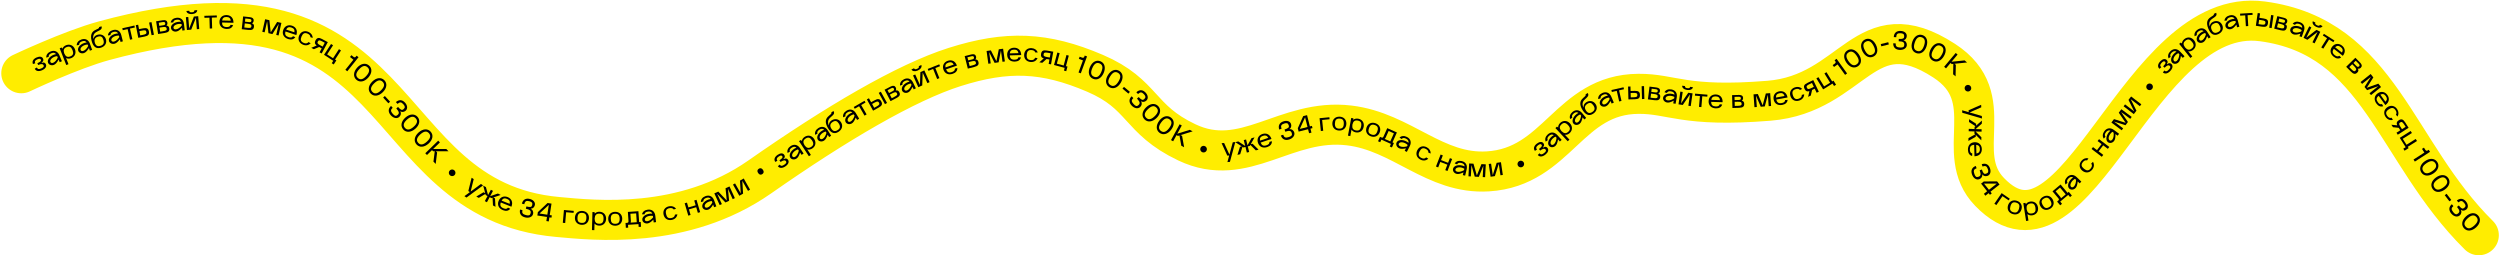 <?xml version="1.0" encoding="UTF-8"?> <svg xmlns="http://www.w3.org/2000/svg" width="1654" height="169" viewBox="0 0 1654 169" fill="none"><path d="M14.091 48.46C14.091 48.46 46.757 32.943 68.981 26.909C274.11 -28.784 243.789 132.283 368.985 143.551C392.645 145.68 452.03 152.469 502.662 117.052C553.294 81.635 599.392 54.539 631.621 44.326C666.178 33.373 691.073 34.198 724.395 48.46C756.804 62.331 752.962 78.855 785.186 94.175C823.482 112.378 850.477 77.951 892.61 82.989C927.664 87.181 949.166 115.557 984.405 113.384C1030.66 110.534 1037.68 62.387 1084.02 62.077C1106.26 61.928 1114.03 71.237 1170.34 66.657C1226.65 62.077 1233.56 5.9 1286.27 40.158C1324.12 64.764 1291.36 101.201 1316.32 126.989C1374.13 186.741 1414.43 3.137 1496.84 14.133C1574.75 24.527 1584.08 100.364 1639.98 155.617" stroke="#FFED00" stroke-width="26.499" stroke-linecap="round"></path><path d="M22.994 45.446L24.392 44.645C24.906 45.815 25.683 45.975 27.321 45.256C28.771 44.618 29.22 44.031 28.87 43.235C28.425 42.221 27.223 42.154 25.242 43.025L24.708 41.808C26.845 40.869 27.414 40.303 27.058 39.492C26.736 38.759 26.015 38.685 24.705 39.26C23.161 39.939 22.782 40.645 23.324 41.877L21.805 42.358C21.044 40.627 21.94 39.024 24.201 38.03C26.275 37.119 27.878 37.419 28.501 38.839C28.954 39.868 28.602 40.804 27.573 41.256L27.717 41.584C28.871 41.077 29.883 41.432 30.356 42.508C31.007 43.989 30.039 45.513 27.856 46.472C25.579 47.473 23.714 47.083 22.994 45.446Z" fill="black"></path><path d="M31.798 41.572C30.865 39.341 33.495 36.449 37.067 35.804C36.292 34.836 35.318 34.671 33.935 35.249C32.631 35.795 32.092 36.538 32.217 37.63L30.627 38.111C30.451 36.412 31.525 34.873 33.458 34.064C36.051 32.979 38.247 34.036 39.319 36.597L40.956 40.51L39.502 41.138L38.791 39.441C37.662 41.464 36.786 42.459 35.717 42.906C34.146 43.563 32.384 42.971 31.798 41.572ZM37.825 37.13C35.058 37.402 32.705 39.458 33.349 40.998C33.625 41.658 34.328 41.881 35.239 41.499C36.355 41.032 37.399 39.82 38.219 38.073L37.825 37.13Z" fill="black"></path><path d="M43.838 43.038L39.49 31.934L40.806 31.419L41.319 32.261C41.671 31.244 42.443 30.412 43.712 29.915C46.155 28.958 48.577 30.004 49.577 32.558C50.577 35.112 49.525 37.518 47.082 38.474C45.813 38.971 44.681 38.884 43.717 38.383L45.313 42.46L43.838 43.038ZM42.568 35.449C43.429 37.416 44.633 38.061 46.537 37.316C48.377 36.595 48.841 35.352 47.99 33.179C47.139 31.006 45.954 30.409 44.114 31.129C42.211 31.875 41.765 33.165 42.468 35.195L42.568 35.449Z" fill="black"></path><path d="M51.746 33.547C50.938 31.267 53.725 28.525 57.326 28.079C56.606 27.069 55.643 26.851 54.23 27.352C52.898 27.825 52.319 28.536 52.383 29.634L50.769 30.026C50.687 28.319 51.844 26.843 53.819 26.142C56.468 25.202 58.603 26.379 59.531 28.996L60.949 32.994L59.462 33.539L58.847 31.806C57.607 33.764 56.677 34.708 55.585 35.095C53.98 35.665 52.253 34.976 51.746 33.547ZM58.01 29.446C55.232 29.563 52.768 31.485 53.327 33.059C53.566 33.733 54.255 33.995 55.186 33.664C56.326 33.26 57.435 32.107 58.351 30.409L58.01 29.446Z" fill="black"></path><path d="M66.662 31.602C63.657 32.493 61.623 30.964 60.617 27.033C58.493 18.726 66.184 20.035 65.549 17.896L67.183 17.412C68.374 21.43 60.752 19.513 61.726 25.798C62.231 24.263 63.035 23.438 64.439 23.022C67.003 22.262 69.344 23.505 70.08 25.988C70.83 28.519 69.455 30.774 66.662 31.602ZM64.868 24.227C62.826 24.833 62.135 26.157 62.754 28.247C63.345 30.24 64.519 30.905 66.463 30.329C68.455 29.738 69.052 28.513 68.413 26.357C67.803 24.299 66.746 23.671 64.868 24.227Z" fill="black"></path><path d="M72.074 27.051C71.479 24.706 74.508 22.234 78.135 22.123C77.512 21.051 76.573 20.744 75.12 21.112C73.749 21.459 73.107 22.114 73.069 23.213L71.426 23.454C71.503 21.748 72.792 20.384 74.823 19.869C77.547 19.179 79.564 20.548 80.246 23.24L81.288 27.352L79.757 27.757L79.305 25.974C77.889 27.809 76.876 28.663 75.753 28.948C74.102 29.366 72.446 28.52 72.074 27.051ZM78.689 23.546C75.912 23.407 73.282 25.093 73.692 26.711C73.868 27.404 74.53 27.729 75.488 27.486C76.66 27.189 77.871 26.144 78.941 24.537L78.689 23.546Z" fill="black"></path><path d="M81.196 20L80.902 18.704L88.926 16.882L89.22 18.178L85.981 18.913L87.573 25.924L86.028 26.274L84.436 19.264L81.196 20Z" fill="black"></path><path d="M95.728 24.183L91.482 25.013L89.848 16.653L91.403 16.349L91.975 19.275L94.667 18.749C97.074 18.279 98.121 18.838 98.503 20.794C98.892 22.784 98.119 23.715 95.728 24.183ZM98.659 14.931L100.214 14.628L101.848 22.987L100.293 23.291L98.659 14.931ZM92.23 20.579L92.782 23.405L94.621 23.045C96.544 22.67 97.05 22.241 96.834 21.137C96.622 20.051 95.992 19.844 94.069 20.22L92.23 20.579Z" fill="black"></path><path d="M104.602 22.502L103.275 14.088L107.819 13.372C109.552 13.099 110.546 13.718 110.745 14.98C110.867 15.754 110.648 16.444 110.123 16.941C111.296 17.049 111.798 17.608 111.981 18.769C112.267 20.587 111.4 21.43 108.876 21.828L104.602 22.502ZM107.389 17.975L105.538 18.267L105.96 20.943L107.811 20.651C109.931 20.317 110.444 19.96 110.287 18.967C110.118 17.89 109.408 17.657 107.389 17.975ZM105.358 17.123L108.033 16.701C109.076 16.537 109.435 16.187 109.313 15.413C109.196 14.673 108.779 14.428 107.533 14.624L105.026 15.02L105.358 17.123Z" fill="black"></path><path d="M113.12 18.546C112.827 16.145 116.144 14.075 119.756 14.424C119.274 13.281 118.381 12.858 116.893 13.04C115.49 13.211 114.77 13.78 114.593 14.865L112.932 14.896C113.225 13.213 114.675 12.023 116.755 11.77C119.545 11.429 121.373 13.042 121.709 15.798L122.223 20.009L120.652 20.218L120.43 18.391C118.794 20.033 117.68 20.752 116.53 20.892C114.839 21.099 113.304 20.051 113.12 18.546ZM120.126 15.906C117.389 15.416 114.567 16.756 114.769 18.413C114.856 19.123 115.471 19.529 116.452 19.409C117.653 19.262 118.986 18.379 120.25 16.92L120.126 15.906Z" fill="black"></path><path d="M123.658 19.851L122.982 11.36L124.561 11.234L125.169 18.859L128.28 10.938L131.133 10.711L131.809 19.201L130.23 19.327L129.623 11.703L126.511 19.623L123.658 19.851ZM123.322 7.266L125.19 7.117C125.254 7.915 125.809 8.23 126.997 8.135C128.169 8.042 128.667 7.643 128.603 6.845L130.471 6.696C130.579 8.055 129.147 9.16 127.075 9.325C125.02 9.489 123.43 8.624 123.322 7.266Z" fill="black"></path><path d="M135.244 11.79L135.205 10.462L143.429 10.22L143.468 11.548L140.148 11.646L140.36 18.831L138.776 18.878L138.564 11.692L135.244 11.79Z" fill="black"></path><path d="M145.175 14.455C145.241 11.713 147.142 9.901 149.918 9.968C152.694 10.034 154.523 11.936 154.449 14.984L154.447 15.069L146.886 14.888C146.922 16.95 147.803 17.841 149.949 17.892C151.431 17.928 152.207 17.52 152.54 16.421L154.189 16.614C153.636 18.338 152.183 19.224 150.004 19.171C146.938 19.098 145.109 17.214 145.175 14.455ZM146.952 13.56L152.691 13.698C152.476 11.989 151.59 11.286 149.887 11.245C148.133 11.203 147.213 11.896 146.952 13.56Z" fill="black"></path><path d="M159.921 19.325L160.859 10.86L165.43 11.366C167.174 11.559 167.97 12.419 167.83 13.689C167.743 14.468 167.35 15.075 166.713 15.416C167.815 15.83 168.152 16.501 168.023 17.669C167.82 19.498 166.761 20.083 164.221 19.802L159.921 19.325ZM163.803 15.693L161.94 15.487L161.642 18.179L163.504 18.386C165.638 18.622 166.226 18.413 166.337 17.414C166.457 16.33 165.834 15.919 163.803 15.693ZM162.068 14.336L164.76 14.634C165.81 14.75 166.248 14.508 166.334 13.729C166.417 12.984 166.078 12.638 164.825 12.499L162.302 12.219L162.068 14.336Z" fill="black"></path><path d="M173.535 21.038L175.409 12.73L178.217 13.363L179.103 21.438L183.369 14.525L186.177 15.158L184.303 23.467L182.758 23.118L184.414 15.773L180.232 22.549L177.606 21.956L176.737 14.042L175.08 21.387L173.535 21.038Z" fill="black"></path><path d="M187.363 19.913C188.221 17.308 190.566 16.126 193.203 16.995C195.84 17.864 197.039 20.214 196.085 23.11L196.058 23.191L188.874 20.824C188.31 22.808 188.896 23.916 190.934 24.587C192.342 25.051 193.203 24.887 193.841 23.931L195.362 24.594C194.333 26.084 192.686 26.51 190.615 25.828C187.703 24.868 186.499 22.534 187.363 19.913ZM189.323 19.572L194.775 21.369C195.066 19.671 194.421 18.742 192.803 18.208C191.137 17.659 190.056 18.056 189.323 19.572Z" fill="black"></path><path d="M200.373 29.532C197.825 28.429 196.836 25.996 197.932 23.463C199.021 20.947 201.463 19.98 204.011 21.083C205.856 21.881 206.877 23.381 206.896 25.097L205.365 24.602C205.36 23.541 204.754 22.797 203.503 22.255C201.612 21.437 200.422 21.998 199.495 24.14C198.568 26.282 198.973 27.534 200.865 28.352C202.272 28.961 203.301 28.813 204.101 27.823L205.525 28.606C204.259 29.988 202.343 30.384 200.373 29.532Z" fill="black"></path><path d="M207.644 32.569L205.921 31.638L209.514 30.114C208.18 29.141 207.984 28.144 208.777 26.675C209.741 24.892 210.93 24.663 213.073 25.822L216.879 27.879L212.829 35.372L211.436 34.619L212.853 31.996L211.16 31.081L207.644 32.569ZM213.205 27.404C211.482 26.472 210.819 26.481 210.292 27.455C209.758 28.445 210.113 29.005 211.837 29.936L213.485 30.827L214.854 28.295L213.205 27.404Z" fill="black"></path><path d="M220.499 40.229L214.374 36.244L219.019 29.104L220.347 29.968L216.426 35.994L220.339 38.539L224.259 32.514L225.587 33.378L221.666 39.404L222.537 39.97L220.791 42.655L219.477 41.8L220.499 40.229Z" fill="black"></path><path d="M231.546 37.697L232.503 36.499L233.967 37.668C234.447 38.05 235.021 37.986 235.404 37.507L235.935 36.841L237.2 37.85L229.761 47.17L228.496 46.16L233.81 39.504L231.546 37.697Z" fill="black"></path><path d="M235.755 52.747C233.539 50.753 233.757 47.557 236.287 44.746C238.817 41.936 241.972 41.384 244.188 43.378C246.391 45.361 246.183 48.52 243.642 51.344C241.089 54.18 237.958 54.73 235.755 52.747ZM243.137 44.495C241.516 43.036 239.718 43.48 237.564 45.873C235.399 48.279 235.147 50.138 236.768 51.596C238.388 53.055 240.21 52.61 242.364 50.217C244.518 47.824 244.77 45.965 243.137 44.495Z" fill="black"></path><path d="M245.293 61.913C243.205 59.785 243.62 56.609 246.32 53.96C249.019 51.311 252.202 50.956 254.29 53.083C256.366 55.199 255.963 58.339 253.252 61C250.529 63.672 247.369 64.028 245.293 61.913ZM253.172 54.133C251.645 52.577 249.823 52.909 247.525 55.164C245.215 57.431 244.848 59.27 246.375 60.827C247.903 62.383 249.749 62.051 252.047 59.796C254.345 57.541 254.711 55.701 253.172 54.133Z" fill="black"></path><path d="M253.486 64.562L254.615 63.526L258.071 67.29L256.942 68.327L253.486 64.562Z" fill="black"></path><path d="M258.725 70.087L259.797 71.299C258.343 72.586 258.352 73.624 259.887 75.359C261.196 76.839 261.995 76.996 263.067 76.048C264.317 74.942 264.124 73.953 262.194 71.771L263.342 70.755C265.216 72.873 265.961 73.124 267.02 72.187C268.155 71.182 268.017 70.281 266.843 68.954C265.478 67.41 264.551 67.365 262.995 68.743L261.922 67.531C263.951 65.736 266.186 65.897 267.992 67.938C269.64 69.8 269.833 71.972 268.366 73.271C267.268 74.241 265.695 74.314 265.073 73.636L264.843 73.84C265.542 74.655 265.306 76.342 264.145 77.369C262.614 78.724 260.268 78.206 258.518 76.229C256.667 74.136 256.747 71.836 258.725 70.087Z" fill="black"></path><path d="M266.77 85.636C264.806 83.392 265.403 80.245 268.249 77.755C271.095 75.264 274.293 75.091 276.256 77.335C278.208 79.565 277.627 82.677 274.768 85.179C271.896 87.692 268.721 87.866 266.77 85.636ZM275.08 78.319C273.644 76.678 271.806 76.905 269.383 79.025C266.947 81.157 266.476 82.972 267.912 84.613C269.348 86.254 271.21 86.028 273.633 83.908C276.056 81.788 276.527 79.972 275.08 78.319Z" fill="black"></path><path d="M275.57 95.566C273.57 93.355 274.115 90.198 276.92 87.662C279.724 85.125 282.92 84.9 284.919 87.111C286.908 89.309 286.377 92.43 283.559 94.978C280.729 97.538 277.558 97.764 275.57 95.566ZM283.759 88.114C282.297 86.496 280.463 86.754 278.075 88.914C275.674 91.085 275.233 92.908 276.696 94.525C278.158 96.142 280.016 95.886 282.404 93.726C284.792 91.567 285.233 89.743 283.759 88.114Z" fill="black"></path><path d="M289.909 93.067L291.038 94.227L286.583 98.564L295.257 98.56L296.742 100.086L288.43 100.095L289.202 100.888L288.257 108.465L286.772 106.939L287.623 100.096L286.575 100.094L285.814 99.313L282.494 102.545L281.365 101.386L289.909 93.067Z" fill="black"></path><path d="M297.718 115.98C297.425 115.729 297.212 115.419 297.079 115.05C296.955 114.689 296.922 114.317 296.982 113.934C297.057 113.55 297.224 113.207 297.483 112.906C297.742 112.604 298.052 112.391 298.413 112.267C298.79 112.141 299.166 112.113 299.542 112.181C299.926 112.256 300.265 112.419 300.558 112.671C300.86 112.93 301.072 113.24 301.197 113.601C301.329 113.969 301.358 114.345 301.283 114.73C301.223 115.113 301.064 115.455 300.805 115.757C300.547 116.058 300.229 116.272 299.852 116.397C299.491 116.521 299.118 116.546 298.734 116.47C298.358 116.403 298.019 116.239 297.718 115.98Z" fill="black"></path><path d="M309.847 126.383L312.016 117.582L313.402 118.512L311.376 126.732L318.184 121.719L319.571 122.649L308.635 130.698L307.248 129.768L310.893 127.085L309.847 126.383Z" fill="black"></path><path d="M315.107 130.04L319.906 127.193L321.003 127.778L319.684 122.828L321.488 123.79L322.891 129.054L324.766 125.537L326.164 126.282L324.289 129.8L329.441 128.029L331.245 128.99L326.4 130.655L327.498 131.24L327.81 136.811L326.156 135.93L325.877 130.839L325.17 131.08L323.952 130.431L322.157 133.798L320.759 133.053L322.554 129.686L321.336 129.037L321.142 128.315L316.76 130.922L315.107 130.04Z" fill="black"></path><path d="M329.874 132.952C330.89 130.404 333.302 129.367 335.882 130.395C338.461 131.424 339.514 133.842 338.385 136.675L338.353 136.754L331.327 133.953C330.643 135.899 331.16 137.041 333.154 137.835C334.531 138.384 335.4 138.273 336.095 137.358L337.573 138.112C336.455 139.537 334.785 139.861 332.76 139.054C329.912 137.918 328.852 135.515 329.874 132.952ZM331.851 132.731L337.184 134.857C337.577 133.18 336.991 132.213 335.408 131.582C333.779 130.932 332.675 131.263 331.851 132.731Z" fill="black"></path><path d="M344.082 138.638L345.652 139.031C345.181 140.915 345.776 141.766 348.023 142.328C349.94 142.808 350.688 142.486 351.035 141.098C351.44 139.478 350.721 138.771 347.896 138.065L348.268 136.577C351.011 137.263 351.767 137.049 352.11 135.677C352.478 134.206 351.854 133.541 350.136 133.111C348.136 132.611 347.347 133.098 346.842 135.114L345.272 134.722C345.93 132.094 347.864 130.962 350.508 131.624C352.92 132.227 354.308 133.909 353.833 135.81C353.477 137.231 352.221 138.181 351.325 137.974L351.25 138.272C352.287 138.549 353.047 140.073 352.671 141.577C352.175 143.56 349.948 144.46 347.387 143.82C344.676 143.142 343.441 141.2 344.082 138.638Z" fill="black"></path><path d="M355.51 142.577L355.861 140.304L362.266 134.311L364.876 134.713L363.708 142.289L365.088 142.502L364.854 144.018L363.474 143.805L363.059 146.498L361.459 146.252L361.874 143.558L355.51 142.577ZM363.113 135.527L356.939 141.246L362.108 142.043L363.113 135.527Z" fill="black"></path><path d="M373.102 138.928L374.68 139.067L374.678 139.084L379.6 139.518L379.483 140.841L374.562 140.408L373.933 147.552L372.355 147.413L373.102 138.928Z" fill="black"></path><path d="M384.721 148.746C381.95 148.566 380.199 146.609 380.378 143.855C380.555 141.118 382.529 139.385 385.3 139.565C388.07 139.745 389.82 141.719 389.642 144.456C389.465 147.193 387.491 148.926 384.721 148.746ZM385.217 140.84C383.16 140.707 382.229 141.636 382.078 143.965C381.926 146.294 382.729 147.336 384.786 147.47C386.843 147.603 387.791 146.675 387.942 144.346C388.094 142.017 387.274 140.974 385.217 140.84Z" fill="black"></path><path d="M391.634 152.224L391.958 140.304L393.371 140.343L393.515 141.318C394.235 140.52 395.271 140.053 396.633 140.09C399.255 140.162 401.078 142.068 401.004 144.81C400.929 147.552 399.023 149.357 396.4 149.286C395.038 149.249 394.03 148.728 393.337 147.891L393.218 152.267L391.634 152.224ZM393.422 144.741C393.449 146.889 394.306 147.951 396.35 148.007C398.325 148.06 399.238 147.097 399.301 144.764C399.364 142.431 398.505 141.419 396.53 141.366C394.487 141.31 393.573 142.325 393.43 144.468L393.422 144.741Z" fill="black"></path><path d="M407.116 149.34C404.34 149.387 402.435 147.58 402.387 144.821C402.34 142.079 404.165 140.19 406.941 140.142C409.717 140.095 411.623 141.919 411.67 144.661C411.717 147.403 409.892 149.292 407.116 149.34ZM406.963 141.42C404.902 141.455 404.05 142.458 404.09 144.792C404.13 147.125 405.016 148.098 407.077 148.063C409.138 148.027 410.007 147.024 409.967 144.691C409.926 142.357 409.024 141.384 406.963 141.42Z" fill="black"></path><path d="M415.625 150.606L414.062 150.712L413.846 147.517L414.559 147.468C415.596 147.398 415.868 147.124 415.808 146.24L415.4 140.206L422.368 139.735L422.853 146.907L423.89 146.837L424.106 150.032L422.543 150.138L422.416 148.269L415.499 148.737L415.625 150.606ZM417.211 147.289L421.273 147.014L420.877 141.168L417.07 141.425L417.378 145.98C417.412 146.473 417.355 146.904 417.211 147.289Z" fill="black"></path><path d="M424.948 145.471C424.661 143.069 427.983 141.008 431.594 141.365C431.114 140.221 430.223 139.796 428.734 139.974C427.33 140.142 426.609 140.709 426.43 141.794L424.769 141.821C425.065 140.139 426.519 138.953 428.6 138.704C431.39 138.37 433.214 139.987 433.544 142.744L434.047 146.956L432.476 147.161L432.258 145.334C430.618 146.972 429.503 147.688 428.353 147.826C426.661 148.028 425.129 146.977 424.948 145.471ZM431.96 142.848C429.225 142.352 426.399 143.685 426.597 145.343C426.682 146.053 427.297 146.46 428.278 146.342C429.479 146.199 430.815 145.318 432.082 143.863L431.96 142.848Z" fill="black"></path><path d="M444.451 145.494C441.729 146.039 439.53 144.602 438.989 141.896C438.451 139.207 439.908 137.022 442.63 136.477C444.601 136.083 446.295 136.735 447.288 138.134L445.747 138.599C445.139 137.73 444.217 137.463 442.881 137.73C440.86 138.134 440.202 139.274 440.659 141.562C441.117 143.851 442.163 144.649 444.184 144.245C445.687 143.944 446.449 143.236 446.543 141.966L448.16 141.799C447.906 143.657 446.556 145.073 444.451 145.494Z" fill="black"></path><path d="M452.974 134.494L454.494 134.048L455.429 137.235L460.235 135.825L459.3 132.638L460.82 132.192L463.218 140.365L461.698 140.811L460.609 137.1L455.803 138.51L456.892 142.221L455.372 142.667L452.974 134.494Z" fill="black"></path><path d="M464.732 137.185C463.9 134.914 466.658 132.144 470.255 131.66C469.525 130.658 468.559 130.449 467.152 130.965C465.824 131.451 465.252 132.169 465.328 133.266L463.718 133.675C463.619 131.969 464.761 130.48 466.728 129.759C469.367 128.792 471.514 129.947 472.469 132.554L473.928 136.537L472.447 137.098L471.814 135.371C470.595 137.341 469.674 138.295 468.587 138.694C466.987 139.28 465.254 138.609 464.732 137.185ZM470.952 133.019C468.176 133.166 465.733 135.113 466.307 136.681C466.553 137.353 467.245 137.607 468.173 137.267C469.308 136.851 470.406 135.687 471.304 133.979L470.952 133.019Z" fill="black"></path><path d="M476.153 135.696L472.6 127.955L475.217 126.754L480.821 132.635L480.017 124.551L482.633 123.351L486.186 131.092L484.746 131.753L481.605 124.909L482.392 132.833L479.946 133.955L474.452 128.192L477.593 135.035L476.153 135.696Z" fill="black"></path><path d="M484.939 122.111L486.318 121.331L490.085 127.988L489.565 119.494L492.056 118.084L496.25 125.497L494.871 126.277L491.105 119.621L491.624 128.115L489.134 129.524L484.939 122.111Z" fill="black"></path><path d="M501.627 114.501C501.335 114.081 501.166 113.701 501.121 113.358C501.079 113 501.136 112.684 501.291 112.409C501.455 112.129 501.682 111.888 501.971 111.687C502.26 111.485 502.56 111.36 502.871 111.309C503.181 111.259 503.498 111.315 503.819 111.479C504.134 111.633 504.438 111.92 504.73 112.339C505.016 112.749 505.179 113.133 505.221 113.492C505.257 113.841 505.2 114.157 505.052 114.44C504.897 114.714 504.675 114.952 504.386 115.153C504.097 115.354 503.792 115.484 503.472 115.541C503.155 115.582 502.839 115.525 502.524 115.371C502.211 115.201 501.912 114.911 501.627 114.501Z" fill="black"></path><path d="M514.647 109.945L515.876 108.905C516.593 109.962 517.387 109.979 518.867 108.974C520.178 108.084 520.513 107.425 520.025 106.706C519.403 105.79 518.209 105.942 516.419 107.157L515.672 106.057C517.603 104.746 518.061 104.086 517.563 103.353C517.113 102.691 516.391 102.749 515.207 103.552C513.812 104.5 513.568 105.262 514.324 106.376L512.917 107.125C511.855 105.56 512.445 103.821 514.489 102.434C516.364 101.161 517.994 101.167 518.864 102.449C519.496 103.379 519.32 104.364 518.39 104.995L518.591 105.291C519.633 104.583 520.693 104.749 521.353 105.721C522.262 107.06 521.587 108.734 519.613 110.073C517.556 111.47 515.651 111.425 514.647 109.945Z" fill="black"></path><path d="M522.871 104.351C521.53 102.338 523.563 98.998 526.947 97.686C526.002 96.883 525.015 96.906 523.767 97.737C522.59 98.52 522.203 99.352 522.533 100.401L521.063 101.175C520.568 99.54 521.329 97.825 523.073 96.664C525.413 95.106 527.77 95.726 529.309 98.037L531.66 101.567L530.351 102.46L529.331 100.929C528.607 103.13 527.936 104.273 526.972 104.915C525.554 105.859 523.712 105.613 522.871 104.351ZM527.943 98.844C525.278 99.637 523.359 102.102 524.284 103.492C524.681 104.087 525.413 104.172 526.235 103.625C527.242 102.954 528.037 101.566 528.51 99.695L527.943 98.844Z" fill="black"></path><path d="M535.155 103.368L528.647 93.376L529.832 92.604L530.505 93.325C530.644 92.258 531.231 91.287 532.373 90.543C534.571 89.111 537.154 89.645 538.651 91.943C540.148 94.241 539.605 96.81 537.407 98.242C536.265 98.986 535.139 99.129 534.093 98.835L536.482 102.503L535.155 103.368ZM532.373 96.194C533.616 97.946 534.925 98.333 536.638 97.218C538.294 96.139 538.497 94.828 537.224 92.873C535.95 90.917 534.669 90.572 533.013 91.651C531.3 92.766 531.125 94.121 532.224 95.966L532.373 96.194Z" fill="black"></path><path d="M541.056 92.406C539.759 90.364 541.865 87.07 545.276 85.832C544.349 85.008 543.361 85.01 542.096 85.813C540.902 86.571 540.496 87.394 540.804 88.45L539.317 89.192C538.858 87.546 539.656 85.849 541.425 84.725C543.798 83.219 546.141 83.89 547.63 86.234L549.903 89.815L548.575 90.678L547.589 89.125C546.817 91.31 546.121 92.439 545.143 93.059C543.705 93.973 541.869 93.686 541.056 92.406ZM546.247 87.011C543.565 87.746 541.592 90.169 542.487 91.578C542.871 92.182 543.601 92.283 544.435 91.754C545.456 91.105 546.281 89.734 546.795 87.874L546.247 87.011Z" fill="black"></path><path d="M554.652 87.293C551.985 88.94 549.621 87.997 547.621 84.467C543.393 77.007 551.158 76.256 549.986 74.357L551.435 73.462C553.637 77.027 545.78 77.175 548.367 82.985C548.452 81.371 549.011 80.365 550.258 79.595C552.533 78.19 555.118 78.776 556.478 80.979C557.866 83.225 557.13 85.762 554.652 87.293ZM550.987 80.646C549.175 81.765 548.855 83.224 550.001 85.079C551.093 86.848 552.4 87.181 554.125 86.116C555.893 85.024 556.148 83.686 554.966 81.772C553.838 79.946 552.654 79.617 550.987 80.646Z" fill="black"></path><path d="M559.517 80.886C558.276 78.809 560.47 75.573 563.913 74.429C563.009 73.58 562.022 73.555 560.735 74.324C559.521 75.049 559.093 75.86 559.372 76.924L557.866 77.626C557.451 75.968 558.296 74.293 560.094 73.218C562.507 71.776 564.831 72.511 566.256 74.894L568.431 78.536L567.08 79.363L566.136 77.784C565.306 79.947 564.579 81.056 563.585 81.65C562.123 82.524 560.294 82.187 559.517 80.886ZM564.852 75.634C562.151 76.295 560.114 78.664 560.97 80.097C561.337 80.711 562.064 80.832 562.912 80.325C563.951 79.705 564.812 78.357 565.376 76.511L564.852 75.634Z" fill="black"></path><path d="M565.502 71.941L564.837 70.791L571.96 66.673L572.625 67.823L569.749 69.486L573.347 75.709L571.976 76.502L568.378 70.278L565.502 71.941Z" fill="black"></path><path d="M581.411 71.143L577.623 73.234L573.507 65.778L574.894 65.012L576.334 67.622L578.736 66.296C580.883 65.111 582.051 65.323 583.014 67.067C583.994 68.842 583.544 69.966 581.411 71.143ZM581.366 61.439L582.753 60.673L586.869 68.13L585.483 68.896L581.366 61.439ZM576.977 68.785L578.368 71.305L580.008 70.4C581.723 69.453 582.074 68.89 581.531 67.906C580.996 66.936 580.332 66.933 578.617 67.879L576.977 68.785Z" fill="black"></path><path d="M589.174 66.903L585.238 59.35L589.317 57.224C590.873 56.413 592.012 56.684 592.603 57.817C592.965 58.512 592.977 59.235 592.637 59.873C593.783 59.603 594.437 59.973 594.981 61.015C595.831 62.647 595.277 63.722 593.011 64.903L589.174 66.903ZM590.375 61.725L588.713 62.591L589.965 64.993L591.627 64.127C593.53 63.135 593.903 62.633 593.438 61.742C592.935 60.775 592.188 60.78 590.375 61.725ZM588.178 61.563L590.58 60.312C591.517 59.824 591.745 59.378 591.383 58.683C591.037 58.018 590.563 57.92 589.445 58.502L587.194 59.675L588.178 61.563Z" fill="black"></path><path d="M596.858 60.018C595.796 57.844 598.254 54.804 601.781 53.953C600.952 53.031 599.97 52.923 598.623 53.581C597.353 54.202 596.858 54.974 597.046 56.058L595.487 56.63C595.213 54.944 596.195 53.345 598.078 52.425C600.603 51.191 602.857 52.119 604.076 54.614L605.938 58.425L604.522 59.136L603.715 57.483C602.705 59.568 601.888 60.612 600.847 61.121C599.317 61.869 597.523 61.38 596.858 60.018ZM602.615 55.233C599.869 55.664 597.639 57.853 598.372 59.353C598.686 59.996 599.401 60.178 600.288 59.744C601.375 59.213 602.347 57.942 603.064 56.151L602.615 55.233Z" fill="black"></path><path d="M607.552 57.69L604.069 49.918L605.514 49.27L608.643 56.25L608.919 47.744L611.53 46.574L615.014 54.346L613.568 54.994L610.44 48.014L610.164 56.52L607.552 57.69ZM603.017 45.946L604.727 45.18C605.054 45.911 605.682 46.021 606.771 45.533C607.843 45.053 608.179 44.51 607.851 43.78L609.561 43.013C610.119 44.257 609.139 45.779 607.243 46.629C605.362 47.472 603.574 47.19 603.017 45.946Z" fill="black"></path><path d="M614.274 46.846L613.78 45.612L621.419 42.556L621.913 43.789L618.829 45.023L621.499 51.697L620.028 52.286L617.358 45.612L614.274 46.846Z" fill="black"></path><path d="M624.17 46.051C623.291 43.453 624.455 41.099 627.085 40.209C629.715 39.319 632.085 40.478 633.063 43.366L633.09 43.447L625.925 45.871C626.667 47.796 627.8 48.33 629.834 47.642C631.237 47.167 631.827 46.518 631.763 45.371L633.377 44.986C633.45 46.796 632.389 48.126 630.324 48.825C627.419 49.808 625.055 48.665 624.17 46.051ZM625.532 44.602L630.97 42.761C630.182 41.23 629.108 40.874 627.494 41.42C625.832 41.982 625.206 42.949 625.532 44.602Z" fill="black"></path><path d="M640.31 45.39L638.222 37.133L642.681 36.005C644.382 35.575 645.429 36.101 645.742 37.34C645.934 38.099 645.779 38.806 645.301 39.349C646.479 39.35 647.03 39.861 647.318 41C647.769 42.784 646.982 43.703 644.505 44.329L640.31 45.39ZM642.673 40.628L640.856 41.088L641.52 43.714L643.337 43.254C645.418 42.728 645.896 42.326 645.65 41.352C645.382 40.295 644.655 40.127 642.673 40.628ZM640.572 39.965L643.198 39.301C644.222 39.042 644.548 38.661 644.356 37.901C644.172 37.174 643.733 36.969 642.511 37.278L640.05 37.9L640.572 39.965Z" fill="black"></path><path d="M653.883 42.171L652.722 33.733L655.574 33.341L659.237 40.592L660.805 32.621L663.657 32.229L664.818 40.667L663.249 40.883L662.222 33.423L660.684 41.235L658.017 41.602L654.426 34.496L655.452 41.955L653.883 42.171Z" fill="black"></path><path d="M666.341 36.301C666.262 33.559 668.065 31.65 670.84 31.571C673.616 31.491 675.542 33.293 675.63 36.341L675.632 36.426L668.072 36.643C668.216 38.701 669.143 39.544 671.289 39.482C672.77 39.44 673.524 38.992 673.799 37.877L675.455 37.982C674.994 39.734 673.59 40.694 671.411 40.757C668.346 40.845 666.42 39.059 666.341 36.301ZM668.068 35.314L673.806 35.15C673.502 33.454 672.58 32.799 670.877 32.848C669.123 32.898 668.241 33.639 668.068 35.314Z" fill="black"></path><path d="M681.866 41.024C679.097 40.81 677.37 38.832 677.582 36.081C677.792 33.346 679.786 31.637 682.555 31.851C684.559 32.005 686.013 33.091 686.589 34.707L684.981 34.737C684.631 33.736 683.815 33.229 682.457 33.124C680.402 32.966 679.46 33.885 679.28 36.212C679.101 38.538 679.892 39.59 681.947 39.748C683.475 39.866 684.4 39.391 684.834 38.194L686.436 38.471C685.689 40.19 684.006 41.188 681.866 41.024Z" fill="black"></path><path d="M689.552 41.556L687.623 41.215L690.552 38.636C688.98 38.133 688.479 37.249 688.77 35.605C689.123 33.609 690.179 33.017 692.577 33.441L696.838 34.194L695.356 42.581L693.796 42.306L694.315 39.37L692.419 39.035L689.552 41.556ZM693.202 34.901C691.273 34.56 690.646 34.778 690.453 35.868C690.258 36.975 690.772 37.395 692.701 37.736L694.546 38.062L695.047 35.227L693.202 34.901Z" fill="black"></path><path d="M704.394 44.892L697.335 43.001L699.54 34.774L701.07 35.184L699.21 42.128L703.718 43.336L705.579 36.392L707.109 36.802L705.248 43.745L706.252 44.014L705.423 47.108L703.909 46.702L704.394 44.892Z" fill="black"></path><path d="M713.766 38.954L714.295 37.515L716.053 38.162C716.629 38.373 717.154 38.13 717.365 37.555L717.659 36.755L719.178 37.314L715.065 48.506L713.546 47.948L716.484 39.953L713.766 38.954Z" fill="black"></path><path d="M723.161 52.145C720.423 50.966 719.605 47.869 721.101 44.396C722.597 40.922 725.409 39.388 728.147 40.568C730.87 41.74 731.685 44.799 730.182 48.288C728.673 51.793 725.883 53.318 723.161 52.145ZM727.509 41.962C725.507 41.1 723.946 42.097 722.673 45.054C721.392 48.026 721.749 49.868 723.752 50.73C725.754 51.593 727.338 50.587 728.611 47.63C729.885 44.673 729.528 42.831 727.509 41.962Z" fill="black"></path><path d="M733.94 57.668C731.397 56.114 731.025 52.932 732.997 49.705C734.97 46.478 737.97 45.358 740.514 46.912C743.043 48.458 743.418 51.602 741.437 54.843C739.447 58.099 736.47 59.214 733.94 57.668ZM739.685 48.203C737.825 47.065 736.139 47.832 734.46 50.579C732.772 53.341 732.865 55.214 734.725 56.351C736.586 57.488 738.296 56.716 739.974 53.969C741.653 51.222 741.561 49.348 739.685 48.203Z" fill="black"></path><path d="M742.636 58.654L743.622 57.481L747.535 60.768L746.548 61.942L742.636 58.654Z" fill="black"></path><path d="M748.701 63.706L749.816 64.879C748.409 66.217 748.455 67.255 750.052 68.933C751.414 70.365 752.218 70.494 753.255 69.508C754.464 68.357 754.236 67.376 752.229 65.265L753.34 64.208C755.288 66.257 756.042 66.481 757.066 65.507C758.165 64.462 757.995 63.566 756.774 62.282C755.353 60.789 754.426 60.777 752.92 62.21L751.805 61.037C753.767 59.17 756.007 59.251 757.885 61.226C759.599 63.028 759.87 65.192 758.45 66.542C757.389 67.551 755.819 67.68 755.173 67.026L754.95 67.237C755.678 68.026 755.503 69.721 754.379 70.789C752.898 72.198 750.535 71.765 748.716 69.852C746.79 67.827 746.788 65.526 748.701 63.706Z" fill="black"></path><path d="M757.191 78.963C755.116 76.822 755.551 73.649 758.266 71.016C760.981 68.384 764.166 68.047 766.242 70.188C768.305 72.316 767.883 75.453 765.156 78.098C762.416 80.754 759.255 81.091 757.191 78.963ZM765.117 71.23C763.599 69.665 761.775 69.986 759.464 72.227C757.14 74.48 756.762 76.318 758.28 77.883C759.798 79.448 761.646 79.128 763.958 76.886C766.269 74.645 766.647 72.808 765.117 71.23Z" fill="black"></path><path d="M767.117 87.849C764.744 86.045 764.696 82.842 766.985 79.832C769.273 76.821 772.372 76.01 774.745 77.813C777.105 79.607 777.16 82.773 774.861 85.797C772.552 88.835 769.477 89.643 767.117 87.849ZM773.79 79.013C772.055 77.694 770.3 78.286 768.351 80.849C766.393 83.426 766.295 85.299 768.031 86.618C769.767 87.938 771.546 87.343 773.494 84.78C775.443 82.216 775.54 80.343 773.79 79.013Z" fill="black"></path><path d="M780.445 82.223L781.866 82.997L778.89 88.457L787.176 85.891L789.045 86.91L781.106 89.374L782.079 89.904L783.414 97.421L781.544 96.402L780.336 89.613L779.334 89.921L778.377 89.399L776.159 93.468L774.738 92.693L780.445 82.223Z" fill="black"></path><path d="M795.782 100.805C795.406 100.718 795.074 100.542 794.786 100.277C794.508 100.015 794.307 99.7 794.182 99.333C794.071 98.958 794.06 98.576 794.15 98.189C794.239 97.802 794.415 97.469 794.678 97.192C794.954 96.906 795.274 96.707 795.638 96.593C796.014 96.481 796.39 96.469 796.766 96.556C797.153 96.646 797.485 96.822 797.763 97.084C798.051 97.349 798.251 97.669 798.362 98.045C798.487 98.412 798.505 98.789 798.415 99.176C798.325 99.564 798.143 99.9 797.867 100.186C797.604 100.463 797.285 100.657 796.91 100.769C796.546 100.883 796.17 100.895 795.782 100.805Z" fill="black"></path><path d="M811.982 102.967L808.203 94.728L809.867 94.593L813.396 102.289L815.606 94.128L817.27 93.993L813.718 107.099L812.054 107.234L813.238 102.866L811.982 102.967Z" fill="black"></path><path d="M818.688 102.478L820.357 97.153L821.565 96.855L817.276 94.053L819.261 93.564L823.821 96.544L822.867 92.674L824.405 92.294L825.36 96.165L828.01 91.405L829.995 90.915L827.502 95.39L828.709 95.093L832.664 99.03L830.844 99.479L827.236 95.877L826.871 96.529L825.531 96.859L826.445 100.564L824.907 100.943L823.993 97.239L822.653 97.569L822.026 97.162L820.507 102.029L818.688 102.478Z" fill="black"></path><path d="M832.278 94.503C831.4 91.905 832.566 89.551 835.197 88.663C837.827 87.775 840.197 88.935 841.172 91.824L841.199 91.905L834.033 94.324C834.773 96.25 835.906 96.784 837.94 96.098C839.344 95.624 839.934 94.975 839.871 93.828L841.485 93.444C841.557 95.254 840.495 96.583 838.429 97.281C835.524 98.262 833.16 97.118 832.278 94.503ZM833.64 93.054L839.08 91.218C838.293 89.686 837.219 89.329 835.605 89.874C833.943 90.435 833.316 91.402 833.64 93.054Z" fill="black"></path><path d="M847.418 89.658L848.954 89.151C849.563 90.996 850.52 91.397 852.721 90.671C854.597 90.052 855.057 89.38 854.609 88.022C854.086 86.436 853.101 86.223 850.334 87.136L849.854 85.68C852.54 84.794 853.064 84.208 852.621 82.865C852.146 81.426 851.263 81.197 849.581 81.752C847.623 82.397 847.217 83.231 847.868 85.205L846.331 85.712C845.482 83.139 846.512 81.15 849.101 80.296C851.462 79.517 853.534 80.196 854.148 82.057C854.607 83.448 854.053 84.922 853.185 85.227L853.281 85.518C854.305 85.198 855.762 86.081 856.248 87.553C856.888 89.494 855.487 91.445 852.98 92.272C850.326 93.147 848.245 92.166 847.418 89.658Z" fill="black"></path><path d="M859.177 87.075L858.616 84.845L862.185 76.832L864.746 76.188L866.617 83.622L867.971 83.281L868.345 84.768L866.991 85.109L867.656 87.752L866.086 88.147L865.421 85.504L859.177 87.075ZM863.438 77.624L859.976 85.293L865.047 84.017L863.438 77.624Z" fill="black"></path><path d="M873.02 78.2L874.596 78.042L874.598 78.059L879.514 77.569L879.646 78.891L874.73 79.381L875.442 86.518L873.866 86.675L873.02 78.2Z" fill="black"></path><path d="M885.996 86.383C883.22 86.304 881.4 84.411 881.478 81.653C881.556 78.911 883.465 77.108 886.241 77.187C889.016 77.266 890.836 79.175 890.758 81.917C890.68 84.658 888.772 86.462 885.996 86.383ZM886.204 78.464C884.144 78.406 883.247 79.368 883.181 81.701C883.115 84.034 883.955 85.046 886.015 85.105C888.076 85.164 888.989 84.201 889.056 81.868C889.122 79.536 888.265 78.523 886.204 78.464Z" fill="black"></path><path d="M891.806 89.746L893.975 78.02L895.365 78.278L895.356 79.263C896.191 78.586 897.286 78.286 898.626 78.534C901.206 79.011 902.711 81.178 902.212 83.875C901.713 86.572 899.549 88.06 896.97 87.583C895.63 87.335 894.715 86.663 894.16 85.729L893.363 90.034L891.806 89.746ZM894.733 82.63C894.426 84.756 895.108 85.939 897.119 86.311C899.062 86.67 900.112 85.86 900.537 83.565C900.961 81.27 900.27 80.138 898.327 79.778C896.317 79.406 895.257 80.267 894.783 82.362L894.733 82.63Z" fill="black"></path><path d="M907.045 90.231C904.409 89.357 903.21 87.021 904.079 84.401C904.943 81.798 907.29 80.621 909.925 81.495C912.561 82.37 913.754 84.722 912.891 87.325C912.027 89.928 909.68 91.106 907.045 90.231ZM909.523 82.708C907.567 82.059 906.431 82.723 905.696 84.938C904.961 87.153 905.474 88.364 907.431 89.013C909.387 89.662 910.539 89.004 911.274 86.788C912.009 84.573 911.479 83.357 909.523 82.708Z" fill="black"></path><path d="M913.141 94.095L911.709 93.457L913.012 90.532L913.666 90.823C914.615 91.246 914.983 91.13 915.344 90.321L917.804 84.797L924.184 87.638L921.26 94.205L922.209 94.628L920.906 97.553L919.474 96.916L920.237 95.204L913.903 92.383L913.141 94.095ZM916.093 91.904L919.812 93.561L922.196 88.207L918.711 86.655L916.853 90.825C916.652 91.277 916.401 91.631 916.093 91.904Z" fill="black"></path><path d="M924.034 94.19C925.136 92.036 929.043 92.179 931.84 94.49C932.08 93.273 931.577 92.423 930.243 91.74C928.984 91.097 928.069 91.164 927.315 91.965L925.922 91.061C927.106 89.83 928.974 89.656 930.84 90.611C933.342 91.891 933.953 94.25 932.688 96.722L930.757 100.499L929.339 99.793L930.176 98.155C927.902 98.599 926.577 98.571 925.545 98.044C924.029 97.268 923.344 95.54 924.034 94.19ZM931.317 95.925C929.323 93.987 926.234 93.517 925.474 95.003C925.148 95.64 925.432 96.321 926.311 96.771C927.388 97.322 928.988 97.336 930.851 96.835L931.317 95.925Z" fill="black"></path><path d="M939.744 105.599C937.268 104.342 936.43 101.854 937.679 99.393C938.92 96.947 941.416 96.132 943.892 97.388C945.684 98.298 946.612 99.858 946.526 101.571L945.028 100.983C945.088 99.925 944.529 99.144 943.314 98.528C941.476 97.595 940.254 98.083 939.198 100.164C938.141 102.245 938.469 103.519 940.307 104.452C941.674 105.146 942.711 105.06 943.57 104.121L944.943 104.99C943.595 106.292 941.658 106.57 939.744 105.599Z" fill="black"></path><path d="M953.102 102.238L954.58 102.81L953.382 105.908L958.054 107.714L959.251 104.615L960.729 105.186L957.658 113.131L956.18 112.56L957.574 108.953L952.903 107.147L951.509 110.754L950.031 110.183L953.102 102.238Z" fill="black"></path><path d="M961.326 111.643C961.893 109.292 965.725 108.517 968.986 110.109C968.934 108.87 968.246 108.161 966.789 107.81C965.415 107.478 964.541 107.758 963.995 108.713L962.429 108.159C963.293 106.685 965.069 106.08 967.105 106.572C969.838 107.231 970.983 109.382 970.332 112.082L969.337 116.205L967.793 115.85L968.225 114.061C966.117 115.025 964.822 115.308 963.696 115.036C962.04 114.637 960.97 113.117 961.326 111.643ZM968.812 111.627C966.421 110.209 963.307 110.474 962.916 112.097C962.748 112.792 963.183 113.388 964.143 113.62C965.319 113.903 966.878 113.544 968.572 112.621L968.812 111.627Z" fill="black"></path><path d="M971.526 116.646L971.979 108.141L974.854 108.294L977.082 116.107L980.127 108.576L983.002 108.729L982.549 117.234L980.967 117.15L981.368 109.631L978.381 117.012L975.693 116.869L973.509 109.212L973.108 116.731L971.526 116.646Z" fill="black"></path><path d="M984.938 108.506L986.505 108.276L987.62 115.843L990.196 107.732L993.027 107.315L994.268 115.741L992.701 115.972L991.586 108.405L989.01 116.516L986.179 116.933L984.938 108.506Z" fill="black"></path><path d="M1007.09 110.492C1006.74 110.655 1006.37 110.722 1005.98 110.691C1005.6 110.656 1005.24 110.532 1004.92 110.321C1004.6 110.094 1004.36 109.8 1004.19 109.44C1004.02 109.08 1003.95 108.71 1003.99 108.33C1004.03 107.935 1004.16 107.58 1004.37 107.266C1004.6 106.946 1004.89 106.705 1005.24 106.541C1005.6 106.373 1005.97 106.307 1006.35 106.342C1006.74 106.372 1007.09 106.501 1007.41 106.728C1007.74 106.94 1007.98 107.226 1008.15 107.586C1008.32 107.946 1008.38 108.323 1008.34 108.719C1008.31 109.099 1008.18 109.448 1007.95 109.768C1007.73 110.082 1007.45 110.323 1007.09 110.492Z" fill="black"></path><path d="M1017.4 102.521L1018.56 101.405C1019.35 102.415 1020.14 102.382 1021.55 101.286C1022.8 100.316 1023.1 99.636 1022.56 98.95C1021.89 98.075 1020.7 98.301 1018.99 99.627L1018.18 98.576C1020.02 97.147 1020.44 96.459 1019.9 95.758C1019.41 95.126 1018.69 95.229 1017.56 96.106C1016.23 97.139 1016.03 97.915 1016.85 98.979L1015.5 99.815C1014.34 98.321 1014.82 96.548 1016.77 95.035C1018.56 93.647 1020.19 93.549 1021.14 94.774C1021.83 95.663 1021.71 96.656 1020.83 97.345L1021.04 97.628C1022.04 96.856 1023.11 96.954 1023.83 97.883C1024.82 99.162 1024.25 100.875 1022.37 102.336C1020.4 103.86 1018.5 103.935 1017.4 102.521Z" fill="black"></path><path d="M1024.9 96.567C1023.28 94.768 1024.82 91.171 1027.98 89.386C1026.93 88.727 1025.95 88.891 1024.84 89.893C1023.79 90.838 1023.52 91.716 1024 92.707L1022.66 93.685C1021.93 92.138 1022.44 90.332 1024 88.931C1026.09 87.053 1028.51 87.328 1030.36 89.393L1033.2 92.549L1032.03 93.62L1030.8 92.252C1030.4 94.534 1029.9 95.762 1029.04 96.536C1027.77 97.674 1025.91 97.695 1024.9 96.567ZM1029.13 90.389C1026.61 91.556 1025.06 94.272 1026.18 95.514C1026.65 96.046 1027.39 96.025 1028.13 95.365C1029.03 94.557 1029.61 93.068 1029.81 91.149L1029.13 90.389Z" fill="black"></path><path d="M1037.18 93.465L1029.06 84.73L1030.1 83.767L1030.88 84.363C1030.84 83.288 1031.25 82.231 1032.25 81.303C1034.17 79.517 1036.8 79.602 1038.67 81.611C1040.54 83.62 1040.44 86.244 1038.52 88.03C1037.52 88.957 1036.44 89.291 1035.36 89.179L1038.34 92.386L1037.18 93.465ZM1033.21 86.871C1034.74 88.385 1036.09 88.543 1037.59 87.152C1039.04 85.806 1039.01 84.48 1037.42 82.77C1035.84 81.061 1034.51 80.94 1033.07 82.285C1031.57 83.677 1031.63 85.041 1033.03 86.671L1033.21 86.871Z" fill="black"></path><path d="M1040.99 81.753C1039.43 79.9 1041.09 76.356 1044.3 74.677C1043.27 73.983 1042.3 74.116 1041.15 75.08C1040.07 75.989 1039.77 76.859 1040.22 77.865L1038.84 78.797C1038.17 77.227 1038.73 75.438 1040.34 74.091C1042.49 72.283 1044.9 72.638 1046.69 74.764L1049.42 78.011L1048.21 79.043L1047.03 77.635C1046.56 79.903 1046.02 81.113 1045.13 81.858C1043.82 82.954 1041.97 82.913 1040.99 81.753ZM1045.42 75.717C1042.86 76.801 1041.23 79.464 1042.3 80.742C1042.76 81.29 1043.5 81.293 1044.25 80.658C1045.18 79.88 1045.82 78.412 1046.08 76.5L1045.42 75.717Z" fill="black"></path><path d="M1054.02 75.257C1051.4 76.978 1049.01 76.102 1046.91 72.629C1042.48 65.289 1050.22 64.322 1048.99 62.456L1050.42 61.521C1052.72 65.024 1044.87 65.391 1047.61 71.126C1047.65 69.511 1048.19 68.489 1049.41 67.685C1051.65 66.217 1054.25 66.731 1055.67 68.895C1057.12 71.102 1056.45 73.658 1054.02 75.257ZM1050.17 68.716C1048.39 69.884 1048.11 71.352 1049.31 73.174C1050.45 74.912 1051.76 75.209 1053.46 74.096C1055.2 72.955 1055.41 71.61 1054.18 69.731C1053 67.936 1051.81 67.64 1050.17 68.716Z" fill="black"></path><path d="M1058.56 69.011C1057.61 66.786 1060.23 63.877 1063.79 63.21C1063.01 62.246 1062.04 62.087 1060.66 62.675C1059.36 63.229 1058.82 63.975 1058.96 65.067L1057.37 65.557C1057.18 63.859 1058.25 62.314 1060.17 61.493C1062.76 60.391 1064.96 61.434 1066.05 63.989L1067.71 67.891L1066.26 68.528L1065.54 66.835C1064.43 68.866 1063.56 69.866 1062.49 70.32C1060.92 70.987 1059.16 70.406 1058.56 69.011ZM1064.56 64.531C1061.8 64.82 1059.46 66.891 1060.11 68.427C1060.39 69.085 1061.09 69.303 1062 68.916C1063.12 68.442 1064.15 67.223 1064.96 65.472L1064.56 64.531Z" fill="black"></path><path d="M1066.4 60.862L1066.1 59.566L1074.13 57.738L1074.42 59.034L1071.18 59.772L1072.78 66.781L1071.23 67.133L1069.64 60.124L1066.4 60.862Z" fill="black"></path><path d="M1081.69 65.659L1077.36 65.773L1077.14 57.259L1078.72 57.217L1078.8 60.197L1081.54 60.124C1083.99 60.059 1084.93 60.784 1084.99 62.776C1085.04 64.802 1084.12 65.594 1081.69 65.659ZM1086.11 57.02L1087.69 56.978L1087.92 65.493L1086.34 65.535L1086.11 57.02ZM1078.83 61.525L1078.91 64.403L1080.78 64.353C1082.74 64.301 1083.31 63.962 1083.28 62.838C1083.25 61.731 1082.67 61.423 1080.71 61.475L1078.83 61.525Z" fill="black"></path><path d="M1090.26 65.745L1091.32 57.294L1095.89 57.869C1097.63 58.088 1098.41 58.959 1098.25 60.227C1098.15 61.004 1097.75 61.606 1097.11 61.937C1098.21 62.367 1098.53 63.043 1098.39 64.21C1098.16 66.035 1097.09 66.605 1094.55 66.285L1090.26 65.745ZM1094.2 62.171L1092.34 61.937L1092 64.625L1093.86 64.859C1095.99 65.127 1096.58 64.926 1096.7 63.929C1096.84 62.848 1096.22 62.427 1094.2 62.171ZM1092.48 60.788L1095.17 61.126C1096.22 61.258 1096.66 61.022 1096.76 60.244C1096.85 59.501 1096.52 59.15 1095.27 58.992L1092.75 58.675L1092.48 60.788Z" fill="black"></path><path d="M1100.31 64.564C1100.75 62.184 1104.53 61.193 1107.88 62.599C1107.75 61.365 1107.03 60.696 1105.55 60.427C1104.16 60.174 1103.31 60.502 1102.81 61.487L1101.22 61.023C1102 59.503 1103.74 58.798 1105.8 59.173C1108.56 59.677 1109.83 61.76 1109.33 64.492L1108.57 68.665L1107.01 68.398L1107.34 66.588C1105.29 67.669 1104.01 68.025 1102.87 67.817C1101.2 67.512 1100.04 66.055 1100.31 64.564ZM1107.79 64.124C1105.32 62.843 1102.23 63.284 1101.93 64.927C1101.8 65.631 1102.27 66.201 1103.24 66.378C1104.43 66.594 1105.97 66.147 1107.61 65.13L1107.79 64.124Z" fill="black"></path><path d="M1110.5 69.039L1111.71 60.608L1113.28 60.834L1112.19 68.405L1116.97 61.364L1119.8 61.772L1118.59 70.202L1117.02 69.977L1118.11 62.406L1113.33 69.446L1110.5 69.039ZM1112.94 56.69L1114.8 56.956C1114.68 57.749 1115.15 58.178 1116.34 58.348C1117.5 58.515 1118.07 58.236 1118.19 57.444L1120.04 57.71C1119.85 59.059 1118.21 59.821 1116.15 59.526C1114.11 59.232 1112.75 58.039 1112.94 56.69Z" fill="black"></path><path d="M1121.35 63.283L1121.46 61.959L1129.66 62.642L1129.55 63.966L1126.24 63.69L1125.64 70.854L1124.06 70.722L1124.66 63.559L1121.35 63.283Z" fill="black"></path><path d="M1130.41 66.956C1130.49 64.215 1132.41 62.414 1135.18 62.497C1137.96 62.58 1139.77 64.492 1139.68 67.54L1139.68 67.625L1132.12 67.399C1132.14 69.462 1133.02 70.358 1135.17 70.422C1136.65 70.466 1137.43 70.063 1137.77 68.966L1139.41 69.168C1138.85 70.89 1137.39 71.766 1135.21 71.701C1132.15 71.61 1130.33 69.715 1130.41 66.956ZM1132.19 66.072L1137.93 66.244C1137.73 64.533 1136.85 63.825 1135.14 63.775C1133.39 63.722 1132.46 64.41 1132.19 66.072Z" fill="black"></path><path d="M1146.18 71.453L1145.94 62.939L1150.54 62.81C1152.29 62.761 1153.2 63.503 1153.23 64.78C1153.25 65.563 1152.95 66.219 1152.36 66.645C1153.51 66.902 1153.94 67.521 1153.97 68.696C1154.02 70.535 1153.06 71.261 1150.5 71.332L1146.18 71.453ZM1149.52 67.321L1147.65 67.373L1147.72 70.081L1149.6 70.028C1151.74 69.968 1152.3 69.68 1152.27 68.675C1152.24 67.586 1151.56 67.264 1149.52 67.321ZM1147.62 66.215L1150.32 66.14C1151.38 66.11 1151.78 65.809 1151.76 65.026C1151.74 64.276 1151.35 63.98 1150.09 64.016L1147.56 64.087L1147.62 66.215Z" fill="black"></path><path d="M1160.74 70.911L1160.13 62.416L1163 62.209L1166.19 69.683L1168.27 61.831L1171.14 61.624L1171.75 70.12L1170.17 70.233L1169.63 62.723L1167.59 70.419L1164.9 70.612L1161.78 63.288L1162.32 70.798L1160.74 70.911Z" fill="black"></path><path d="M1173.43 65.772C1172.94 63.074 1174.44 60.915 1177.17 60.418C1179.9 59.922 1182.08 61.413 1182.62 64.413L1182.64 64.497L1175.2 65.85C1175.65 67.863 1176.69 68.556 1178.81 68.172C1180.26 67.907 1180.94 67.351 1181.05 66.207L1182.7 66.062C1182.51 67.863 1181.26 69.024 1179.12 69.414C1176.1 69.963 1173.93 68.488 1173.43 65.772ZM1174.99 64.537L1180.64 63.51C1180.09 61.879 1179.07 61.37 1177.4 61.675C1175.67 61.989 1174.91 62.855 1174.99 64.537Z" fill="black"></path><path d="M1190.44 66.51C1187.8 67.388 1185.44 66.235 1184.57 63.617C1183.7 61.016 1184.88 58.667 1187.51 57.789C1189.42 57.153 1191.18 57.589 1192.34 58.855L1190.87 59.507C1190.16 58.721 1189.21 58.57 1187.92 59.001C1185.96 59.653 1185.45 60.865 1186.19 63.079C1186.93 65.293 1188.06 65.955 1190.02 65.303C1191.47 64.819 1192.14 64.021 1192.08 62.75L1193.66 62.384C1193.64 64.258 1192.47 65.831 1190.44 66.51Z" fill="black"></path><path d="M1198.02 63.226L1196.25 64.073L1197.13 60.27C1195.56 60.778 1194.63 60.351 1193.91 58.846C1193.04 57.018 1193.55 55.921 1195.75 54.868L1199.65 52.997L1203.33 60.677L1201.9 61.362L1200.61 58.674L1198.88 59.506L1198.02 63.226ZM1197.1 55.69C1195.34 56.538 1194.95 57.08 1195.43 58.078C1195.92 59.092 1196.58 59.133 1198.35 58.286L1200.04 57.476L1198.79 54.88L1197.1 55.69Z" fill="black"></path><path d="M1212.41 55.292L1206.19 59.128L1201.72 51.878L1203.07 51.046L1206.84 57.165L1210.81 54.716L1207.04 48.597L1208.39 47.765L1212.16 53.884L1213.04 53.339L1214.73 56.065L1213.39 56.888L1212.41 55.292Z" fill="black"></path><path d="M1213.39 44.31L1212.5 43.065L1214.02 41.972C1214.52 41.614 1214.61 41.043 1214.25 40.545L1213.75 39.853L1215.07 38.909L1222.03 48.594L1220.71 49.538L1215.74 42.62L1213.39 44.31Z" fill="black"></path><path d="M1229.28 43.799C1226.84 45.51 1223.78 44.581 1221.61 41.484C1219.44 38.388 1219.61 35.189 1222.05 33.478C1224.47 31.776 1227.51 32.688 1229.69 35.798C1231.88 38.922 1231.71 42.097 1229.28 43.799ZM1222.9 34.752C1221.11 36.004 1221.14 37.856 1222.99 40.492C1224.85 43.142 1226.61 43.805 1228.39 42.553C1230.18 41.301 1230.15 39.426 1228.3 36.79C1226.45 34.154 1224.7 33.491 1222.9 34.752Z" fill="black"></path><path d="M1239.57 37.372C1236.93 38.744 1234.01 37.416 1232.27 34.059C1230.53 30.702 1231.13 27.554 1233.77 26.181C1236.4 24.817 1239.29 26.123 1241.04 29.495C1242.79 32.883 1242.21 36.008 1239.57 37.372ZM1234.45 27.558C1232.51 28.562 1232.29 30.401 1233.78 33.259C1235.27 36.133 1236.92 37.023 1238.85 36.019C1240.79 35.015 1241.01 33.153 1239.53 30.294C1238.05 27.436 1236.4 26.546 1234.45 27.558Z" fill="black"></path><path d="M1244.69 30.649L1244.32 29.161L1249.27 27.924L1249.65 29.411L1244.69 30.649Z" fill="black"></path><path d="M1252.56 28.638L1254.17 28.701C1254.1 30.641 1254.85 31.353 1257.17 31.443C1259.14 31.52 1259.81 31.052 1259.87 29.622C1259.93 27.954 1259.08 27.409 1256.17 27.296L1256.23 25.764C1259.06 25.874 1259.75 25.509 1259.81 24.096C1259.87 22.581 1259.12 22.058 1257.35 21.989C1255.29 21.908 1254.62 22.547 1254.54 24.623L1252.92 24.56C1253.03 21.854 1254.69 20.35 1257.41 20.457C1259.9 20.554 1261.6 21.916 1261.52 23.873C1261.47 25.337 1260.43 26.524 1259.51 26.506L1259.5 26.812C1260.57 26.871 1261.63 28.208 1261.57 29.757C1261.49 31.799 1259.49 33.136 1256.85 33.033C1254.06 32.924 1252.45 31.276 1252.56 28.638Z" fill="black"></path><path d="M1267.85 35.152C1265.03 34.188 1263.98 31.163 1265.2 27.585C1266.42 24.006 1269.1 22.259 1271.93 23.223C1274.73 24.18 1275.78 27.167 1274.55 30.762C1273.32 34.373 1270.66 36.11 1267.85 35.152ZM1271.4 24.662C1269.33 23.957 1267.86 25.073 1266.82 28.119C1265.77 31.182 1266.27 32.99 1268.33 33.695C1270.39 34.4 1271.89 33.275 1272.94 30.228C1273.98 27.181 1273.48 25.373 1271.4 24.662Z" fill="black"></path><path d="M1278.76 40.126C1276.16 38.66 1275.68 35.493 1277.54 32.2C1279.4 28.907 1282.36 27.683 1284.95 29.149C1287.53 30.606 1288.02 33.735 1286.15 37.043C1284.27 40.366 1281.34 41.583 1278.76 40.126ZM1284.17 30.467C1282.27 29.395 1280.61 30.219 1279.03 33.023C1277.44 35.841 1277.6 37.71 1279.49 38.782C1281.39 39.854 1283.08 39.024 1284.66 36.22C1286.24 33.417 1286.08 31.547 1284.17 30.467Z" fill="black"></path><path d="M1293.89 35.048L1295.13 36.087L1291.14 40.855L1299.77 39.968L1301.4 41.334L1293.13 42.19L1293.98 42.9L1293.81 50.534L1292.18 49.167L1292.33 42.273L1291.28 42.378L1290.45 41.678L1287.48 45.231L1286.23 44.193L1293.89 35.048Z" fill="black"></path><path d="M1299.99 59.231C1299.84 58.877 1299.78 58.506 1299.82 58.116C1299.86 57.737 1299.99 57.388 1300.21 57.068C1300.45 56.754 1300.75 56.517 1301.11 56.356C1301.47 56.196 1301.84 56.138 1302.22 56.182C1302.62 56.232 1302.97 56.368 1303.28 56.592C1303.59 56.826 1303.83 57.12 1303.98 57.473C1304.14 57.837 1304.2 58.208 1304.16 58.587C1304.12 58.977 1303.98 59.329 1303.75 59.643C1303.53 59.963 1303.24 60.203 1302.87 60.363C1302.51 60.523 1302.13 60.578 1301.74 60.529C1301.36 60.485 1301.01 60.346 1300.7 60.112C1300.39 59.888 1300.15 59.594 1299.99 59.231Z" fill="black"></path><path d="M1302.41 72.956L1310.72 69.333L1310.82 70.999L1303.06 74.384L1311.18 76.746L1311.28 78.412L1298.25 74.615L1298.14 72.949L1302.49 74.215L1302.41 72.956Z" fill="black"></path><path d="M1302.74 78.853L1307.41 81.896L1307.38 83.138L1311.23 79.764L1311.17 81.807L1307.07 85.396L1311.05 85.519L1311 87.103L1307.02 86.979L1310.89 90.814L1310.82 92.858L1307.19 89.251L1307.15 90.494L1302.29 93.241L1302.35 91.368L1306.79 88.864L1306.26 88.336L1306.3 86.957L1302.49 86.839L1302.54 85.255L1306.35 85.374L1306.39 83.994L1306.96 83.501L1302.68 80.726L1302.74 78.853Z" fill="black"></path><path d="M1306.45 94.094C1309.2 94.021 1311.1 95.828 1311.18 98.604C1311.25 101.379 1309.44 103.302 1306.39 103.383L1306.31 103.385L1306.11 95.824C1304.05 95.964 1303.21 96.89 1303.26 99.036C1303.3 100.517 1303.75 101.272 1304.86 101.549L1304.75 103.205C1303 102.74 1302.05 101.334 1301.99 99.155C1301.91 96.09 1303.7 94.167 1306.45 94.094ZM1307.44 95.823L1307.59 101.562C1309.29 101.261 1309.94 100.34 1309.9 98.638C1309.85 96.884 1309.11 96 1307.44 95.823Z" fill="black"></path><path d="M1307.18 109.79L1307.72 111.318C1305.88 111.958 1305.5 112.923 1306.26 115.11C1306.91 116.975 1307.59 117.424 1308.94 116.952C1310.52 116.401 1310.72 115.413 1309.76 112.663L1311.2 112.157C1312.14 114.827 1312.73 115.341 1314.07 114.874C1315.5 114.374 1315.71 113.488 1315.13 111.815C1314.45 109.869 1313.61 109.477 1311.64 110.163L1311.11 108.635C1313.67 107.742 1315.67 108.737 1316.57 111.31C1317.39 113.658 1316.75 115.741 1314.9 116.387C1313.52 116.87 1312.03 116.342 1311.71 115.479L1311.42 115.58C1311.76 116.599 1310.91 118.071 1309.44 118.582C1307.51 119.257 1305.54 117.889 1304.67 115.397C1303.74 112.759 1304.69 110.661 1307.18 109.79Z" fill="black"></path><path d="M1310.68 121.477L1312.48 120.049L1321.26 120.015L1322.89 122.085L1316.88 126.843L1317.75 127.938L1316.55 128.89L1315.68 127.794L1313.54 129.486L1312.54 128.217L1314.68 126.525L1310.68 121.477ZM1321.05 121.482L1312.63 121.473L1315.88 125.574L1321.05 121.482Z" fill="black"></path><path d="M1324.29 127.765L1325.6 128.661L1325.59 128.675L1329.66 131.468L1328.91 132.564L1324.84 129.771L1320.78 135.686L1319.47 134.79L1324.29 127.765Z" fill="black"></path><path d="M1331.64 141.637C1328.98 140.842 1327.71 138.543 1328.5 135.899C1329.29 133.271 1331.6 132.023 1334.26 132.818C1336.92 133.612 1338.18 135.928 1337.4 138.556C1336.61 141.184 1334.3 142.432 1331.64 141.637ZM1333.89 134.042C1331.92 133.452 1330.8 134.15 1330.13 136.387C1329.47 138.623 1330.02 139.818 1331.99 140.408C1333.97 140.998 1335.1 140.305 1335.77 138.068C1336.43 135.832 1335.87 134.632 1333.89 134.042Z" fill="black"></path><path d="M1340.46 146.203L1338.62 134.422L1340.01 134.203L1340.33 135.136C1340.89 134.221 1341.83 133.575 1343.17 133.364C1345.77 132.959 1347.9 134.504 1348.33 137.214C1348.75 139.924 1347.2 142.045 1344.61 142.45C1343.27 142.661 1342.18 142.33 1341.35 141.633L1342.02 145.958L1340.46 146.203ZM1340.86 138.519C1341.28 140.627 1342.31 141.517 1344.33 141.201C1346.28 140.896 1347.01 139.783 1346.65 137.477C1346.28 135.171 1345.26 134.332 1343.3 134.637C1341.29 134.953 1340.57 136.116 1340.82 138.25L1340.86 138.519Z" fill="black"></path><path d="M1356.23 138.206C1353.8 139.551 1351.27 138.85 1349.93 136.436C1348.6 134.036 1349.33 131.512 1351.76 130.167C1354.18 128.822 1356.72 129.539 1358.05 131.938C1359.38 134.337 1358.66 136.861 1356.23 138.206ZM1352.37 131.285C1350.57 132.283 1350.29 133.569 1351.42 135.61C1352.55 137.652 1353.79 138.095 1355.59 137.097C1357.4 136.098 1357.69 134.805 1356.56 132.763C1355.43 130.722 1354.18 130.286 1352.37 131.285Z" fill="black"></path><path d="M1364.23 134.825L1363.03 135.831L1360.97 133.376L1361.52 132.917C1362.32 132.25 1362.38 131.868 1361.81 131.189L1357.92 126.553L1363.28 122.068L1367.89 127.579L1368.69 126.912L1370.75 129.367L1369.55 130.373L1368.34 128.937L1363.03 133.389L1364.23 134.825ZM1363.56 131.211L1366.68 128.596L1362.92 124.104L1359.99 126.554L1362.92 130.054C1363.24 130.433 1363.45 130.814 1363.56 131.211Z" fill="black"></path><path d="M1369.02 124.764C1367.28 123.085 1368.55 119.388 1371.58 117.381C1370.48 116.799 1369.52 117.033 1368.48 118.112C1367.5 119.13 1367.3 120.025 1367.85 120.979L1366.58 122.05C1365.74 120.559 1366.12 118.721 1367.57 117.213C1369.53 115.19 1371.96 115.29 1373.96 117.217L1377.01 120.162L1375.93 121.314L1374.6 120.037C1374.37 122.342 1373.96 123.603 1373.15 124.436C1371.97 125.663 1370.12 125.817 1369.02 124.764ZM1372.8 118.299C1370.37 119.644 1369.02 122.463 1370.22 123.622C1370.74 124.119 1371.47 124.045 1372.16 123.334C1372.99 122.463 1373.47 120.937 1373.53 119.008L1372.8 118.299Z" fill="black"></path><path d="M1384.17 112.273C1382.41 114.418 1379.8 114.697 1377.67 112.944C1375.55 111.202 1375.29 108.588 1377.06 106.443C1378.33 104.891 1380.06 104.324 1381.71 104.78L1380.81 106.114C1379.79 105.826 1378.91 106.202 1378.04 107.255C1376.73 108.847 1376.95 110.146 1378.75 111.628C1380.55 113.11 1381.87 113.067 1383.18 111.475C1384.15 110.291 1384.29 109.26 1383.56 108.218L1384.71 107.066C1385.68 108.665 1385.54 110.616 1384.17 112.273Z" fill="black"></path><path d="M1383.78 98.567L1384.74 97.307L1387.38 99.32L1390.42 95.336L1387.77 93.323L1388.73 92.063L1395.51 97.225L1394.55 98.485L1391.47 96.141L1388.44 100.125L1391.51 102.469L1390.55 103.729L1383.78 98.567Z" fill="black"></path><path d="M1394.64 94.089C1392.7 92.643 1393.5 88.814 1396.24 86.442C1395.08 86.003 1394.16 86.356 1393.26 87.558C1392.42 88.691 1392.33 89.605 1393 90.482L1391.87 91.704C1390.86 90.331 1391 88.46 1392.25 86.78C1393.93 84.527 1396.36 84.32 1398.58 85.98L1401.99 88.515L1401.05 89.795L1399.58 88.696C1399.63 91.012 1399.39 92.314 1398.69 93.243C1397.67 94.609 1395.86 94.995 1394.64 94.089ZM1397.57 87.199C1395.33 88.84 1394.35 91.807 1395.68 92.805C1396.26 93.233 1396.98 93.067 1397.57 92.275C1398.29 91.305 1398.57 89.731 1398.39 87.81L1397.57 87.199Z" fill="black"></path><path d="M1403.72 86.198L1396.9 81.1L1398.62 78.794L1406.35 81.276L1401.78 74.563L1403.5 72.257L1410.33 77.354L1409.38 78.623L1403.35 74.117L1407.83 80.698L1406.22 82.854L1398.64 80.422L1404.67 84.928L1403.72 86.198Z" fill="black"></path><path d="M1404.97 70.315L1405.93 69.059L1412 73.716L1408.2 66.099L1409.95 63.829L1416.7 69.015L1415.74 70.272L1409.67 65.615L1413.47 73.231L1411.72 75.501L1404.97 70.315Z" fill="black"></path><path d="M1423.83 58.835C1423.59 59.132 1423.28 59.35 1422.92 59.488C1422.56 59.618 1422.19 59.657 1421.8 59.603C1421.42 59.534 1421.07 59.373 1420.76 59.118C1420.46 58.864 1420.24 58.558 1420.11 58.199C1419.98 57.824 1419.94 57.448 1420.01 57.072C1420.08 56.686 1420.23 56.345 1420.48 56.048C1420.73 55.742 1421.04 55.524 1421.4 55.394C1421.77 55.256 1422.14 55.221 1422.53 55.29C1422.91 55.343 1423.26 55.497 1423.56 55.751C1423.87 56.005 1424.09 56.32 1424.22 56.695C1424.35 57.053 1424.38 57.426 1424.31 57.811C1424.25 58.188 1424.09 58.529 1423.83 58.835Z" fill="black"></path><path d="M1430.97 47.913L1431.95 46.634C1432.88 47.513 1433.66 47.36 1434.89 46.062C1435.98 44.912 1436.16 44.197 1435.53 43.599C1434.73 42.837 1433.59 43.24 1432.11 44.81L1431.14 43.896C1432.75 42.203 1433.05 41.459 1432.41 40.85C1431.83 40.299 1431.14 40.51 1430.15 41.548C1428.99 42.772 1428.92 43.57 1429.89 44.496L1428.68 45.528C1427.31 44.227 1427.51 42.402 1429.21 40.609C1430.77 38.965 1432.36 38.622 1433.49 39.689C1434.3 40.462 1434.34 41.461 1433.57 42.277L1433.83 42.523C1434.7 41.609 1435.77 41.544 1436.62 42.353C1437.79 43.466 1437.49 45.246 1435.85 46.976C1434.14 48.781 1432.27 49.144 1430.97 47.913Z" fill="black"></path><path d="M1437.09 41.445C1435.43 39.687 1436.87 36.053 1439.98 34.188C1438.91 33.556 1437.94 33.745 1436.85 34.775C1435.83 35.746 1435.58 36.631 1436.09 37.609L1434.77 38.62C1434.01 37.092 1434.47 35.274 1435.99 33.834C1438.03 31.904 1440.46 32.117 1442.37 34.136L1445.28 37.218L1444.14 38.319L1442.88 36.982C1442.54 39.274 1442.07 40.514 1441.22 41.309C1439.99 42.479 1438.13 42.547 1437.09 41.445ZM1441.16 35.162C1438.66 36.393 1437.19 39.147 1438.34 40.36C1438.83 40.88 1439.56 40.84 1440.28 40.162C1441.16 39.331 1441.71 37.828 1441.86 35.905L1441.16 35.162Z" fill="black"></path><path d="M1449.18 38.343L1441.75 29.017L1442.85 28.136L1443.59 28.789C1443.63 27.714 1444.12 26.691 1445.19 25.842C1447.24 24.207 1449.86 24.491 1451.57 26.636C1453.28 28.781 1452.98 31.391 1450.93 33.026C1449.87 33.875 1448.76 34.125 1447.69 33.932L1450.42 37.356L1449.18 38.343ZM1445.73 31.467C1447.13 33.093 1448.47 33.353 1450.07 32.079C1451.61 30.848 1451.69 29.523 1450.24 27.698C1448.78 25.873 1447.47 25.652 1445.93 26.883C1444.33 28.157 1444.29 29.522 1445.56 31.254L1445.73 31.467Z" fill="black"></path><path d="M1453.7 27.194C1452.41 25.151 1454.52 21.859 1457.93 20.624C1457 19.799 1456.02 19.8 1454.75 20.602C1453.55 21.359 1453.15 22.181 1453.45 23.238L1451.97 23.978C1451.51 22.332 1452.31 20.635 1454.08 19.514C1456.45 18.01 1458.8 18.683 1460.28 21.029L1462.55 24.612L1461.22 25.474L1460.24 23.92C1459.47 26.105 1458.77 27.232 1457.79 27.852C1456.35 28.764 1454.51 28.475 1453.7 27.194ZM1458.9 21.805C1456.22 22.536 1454.24 24.957 1455.13 26.367C1455.52 26.972 1456.25 27.074 1457.08 26.545C1458.1 25.898 1458.93 24.528 1459.45 22.668L1458.9 21.805Z" fill="black"></path><path d="M1467.59 22.595C1464.73 23.877 1462.51 22.632 1460.99 18.87C1457.78 10.918 1465.58 11.194 1464.66 9.158L1466.22 8.461C1467.93 12.285 1460.12 11.399 1461.93 17.498C1462.22 15.91 1462.91 14.986 1464.25 14.386C1466.69 13.292 1469.17 14.213 1470.23 16.576C1471.31 18.985 1470.25 21.403 1467.59 22.595ZM1464.83 15.524C1462.89 16.395 1462.38 17.8 1463.27 19.789C1464.12 21.686 1465.37 22.189 1467.22 21.359C1469.12 20.509 1469.55 19.216 1468.63 17.164C1467.75 15.205 1466.62 14.723 1464.83 15.524Z" fill="black"></path><path d="M1472.36 17.366C1471.76 15.021 1474.79 12.55 1478.42 12.44C1477.8 11.367 1476.86 11.06 1475.41 11.428C1474.04 11.775 1473.39 12.43 1473.35 13.529L1471.71 13.77C1471.79 12.063 1473.08 10.7 1475.11 10.186C1477.83 9.496 1479.85 10.866 1480.53 13.557L1481.57 17.669L1480.04 18.075L1479.59 16.291C1478.17 18.126 1477.16 18.98 1476.04 19.264C1474.39 19.682 1472.73 18.836 1472.36 17.366ZM1478.97 13.864C1476.2 13.723 1473.57 15.408 1473.98 17.027C1474.15 17.72 1474.81 18.045 1475.77 17.802C1476.94 17.506 1478.16 16.461 1479.23 14.854L1478.97 13.864Z" fill="black"></path><path d="M1482.11 10.363L1482.03 9.036L1490.24 8.529L1490.32 9.855L1487.01 10.06L1487.45 17.235L1485.87 17.333L1485.43 10.158L1482.11 10.363Z" fill="black"></path><path d="M1496.74 17.679L1492.46 17.049L1493.7 8.622L1495.27 8.853L1494.83 11.802L1497.55 12.202C1499.97 12.559 1500.78 13.435 1500.48 15.406C1500.19 17.412 1499.15 18.034 1496.74 17.679ZM1502.58 9.93L1504.15 10.161L1502.91 18.587L1501.34 18.357L1502.58 9.93ZM1494.64 13.117L1494.22 15.965L1496.08 16.238C1498.01 16.523 1498.63 16.288 1498.8 15.175C1498.96 14.08 1498.43 13.675 1496.49 13.39L1494.64 13.117Z" fill="black"></path><path d="M1504.62 18.953L1506.69 10.69L1511.15 11.804C1512.85 12.229 1513.53 13.188 1513.22 14.427C1513.03 15.187 1512.56 15.737 1511.88 15.989C1512.92 16.547 1513.16 17.257 1512.88 18.398C1512.43 20.183 1511.3 20.621 1508.82 20.002L1504.62 18.953ZM1508.96 15.874L1507.14 15.42L1506.48 18.048L1508.3 18.502C1510.38 19.022 1511 18.894 1511.24 17.919C1511.5 16.861 1510.94 16.369 1508.96 15.874ZM1507.42 14.296L1510.05 14.953C1511.07 15.208 1511.54 15.027 1511.73 14.266C1511.91 13.539 1511.62 13.151 1510.4 12.845L1507.94 12.23L1507.42 14.296Z" fill="black"></path><path d="M1515.35 19.082C1516.17 16.808 1520.07 16.465 1523.13 18.41C1523.22 17.173 1522.61 16.392 1521.21 15.88C1519.88 15.398 1518.98 15.579 1518.33 16.467L1516.83 15.743C1517.86 14.374 1519.69 13.97 1521.66 14.685C1524.3 15.644 1525.2 17.91 1524.25 20.52L1522.8 24.507L1521.31 23.982L1521.94 22.253C1519.73 22.976 1518.42 23.113 1517.33 22.718C1515.73 22.137 1514.83 20.507 1515.35 19.082ZM1522.79 19.899C1520.57 18.224 1517.45 18.141 1516.88 19.71C1516.64 20.383 1517 21.023 1517.93 21.36C1519.07 21.773 1520.66 21.589 1522.44 20.86L1522.79 19.899Z" fill="black"></path><path d="M1524.01 25.058L1527.78 17.419L1529.2 18.12L1525.81 24.98L1532.54 19.771L1535.11 21.037L1531.34 28.675L1529.92 27.975L1533.31 21.115L1526.58 26.324L1524.01 25.058ZM1530.17 14.077L1531.85 14.906C1531.49 15.624 1531.81 16.179 1532.88 16.706C1533.93 17.226 1534.56 17.139 1534.92 16.421L1536.6 17.25C1536 18.472 1534.2 18.688 1532.33 17.768C1530.49 16.856 1529.56 15.3 1530.17 14.077Z" fill="black"></path><path d="M1536.79 23.501L1537.5 22.379L1544.45 26.787L1543.74 27.909L1540.93 26.129L1537.08 32.2L1535.74 31.351L1539.59 25.28L1536.79 23.501Z" fill="black"></path><path d="M1542.96 30.907C1544.65 28.749 1547.26 28.434 1549.44 30.147C1551.63 31.861 1551.96 34.478 1550.07 36.877L1550.02 36.944L1544.07 32.277C1542.87 33.952 1543.04 35.193 1544.73 36.517C1545.9 37.432 1546.76 37.569 1547.69 36.887L1548.89 38.028C1547.42 39.08 1545.72 38.92 1544.01 37.575C1541.59 35.683 1541.26 33.079 1542.96 30.907ZM1544.92 31.253L1549.43 34.795C1550.28 33.297 1549.99 32.204 1548.65 31.152C1547.27 30.07 1546.12 30.076 1544.92 31.253Z" fill="black"></path><path d="M1552.23 44.191L1558.3 38.218L1561.53 41.496C1562.76 42.747 1562.83 43.916 1561.92 44.812C1561.36 45.362 1560.67 45.585 1559.96 45.447C1560.56 46.464 1560.39 47.197 1559.56 48.021C1558.25 49.312 1557.05 49.097 1555.26 47.275L1552.23 44.191ZM1557.53 43.825L1556.22 42.489L1554.29 44.388L1555.6 45.724C1557.11 47.254 1557.69 47.464 1558.41 46.759C1559.19 45.995 1558.96 45.282 1557.53 43.825ZM1557.04 41.676L1558.94 43.607C1559.68 44.36 1560.18 44.449 1560.74 43.899C1561.27 43.374 1561.23 42.891 1560.34 41.993L1558.56 40.183L1557.04 41.676Z" fill="black"></path><path d="M1561.76 54.283L1568.42 48.967L1570.21 51.217L1565.86 58.075L1573.51 55.343L1575.31 57.593L1568.65 62.908L1567.66 61.67L1573.55 56.971L1566.05 59.647L1564.37 57.544L1568.63 50.822L1562.75 55.52L1561.76 54.283Z" fill="black"></path><path d="M1573.07 61.758C1575.3 60.164 1577.89 60.596 1579.5 62.856C1581.12 65.116 1580.7 67.72 1578.21 69.492L1578.14 69.541L1573.75 63.385C1572.12 64.652 1571.94 65.892 1573.19 67.639C1574.05 68.845 1574.84 69.222 1575.92 68.828L1576.75 70.262C1575.04 70.855 1573.46 70.225 1572.2 68.451C1570.41 65.955 1570.82 63.361 1573.07 61.758ZM1574.85 62.641L1578.19 67.313C1579.42 66.116 1579.45 64.985 1578.46 63.598C1577.45 62.17 1576.34 61.851 1574.85 62.641Z" fill="black"></path><path d="M1578.28 77.302C1576.74 74.992 1577.24 72.412 1579.53 70.881C1581.81 69.36 1584.39 69.876 1585.93 72.186C1587.04 73.859 1587.09 75.673 1586.17 77.123L1585.15 75.876C1585.73 74.983 1585.62 74.029 1584.87 72.895C1583.72 71.18 1582.42 71.004 1580.48 72.299C1578.53 73.593 1578.19 74.864 1579.34 76.579C1580.19 77.855 1581.13 78.29 1582.34 77.893L1583.11 79.325C1581.3 79.797 1579.47 79.088 1578.28 77.302Z" fill="black"></path><path d="M1583.19 84.17L1582.13 82.52L1586.02 82.925C1585.32 81.429 1585.63 80.461 1587.03 79.56C1588.74 78.466 1589.89 78.841 1591.21 80.892L1593.54 84.535L1586.37 89.132L1585.52 87.798L1588.03 86.189L1586.99 84.569L1583.19 84.17ZM1590.56 82.341C1589.5 80.692 1588.92 80.379 1587.98 80.976C1587.04 81.583 1587.08 82.245 1588.13 83.894L1589.15 85.472L1591.57 83.918L1590.56 82.341Z" fill="black"></path><path d="M1591.59 97.382L1587.68 91.206L1594.88 86.652L1595.73 87.991L1589.65 91.835L1592.15 95.779L1598.22 91.935L1599.07 93.274L1593 97.118L1593.55 97.996L1590.85 99.708L1590.01 98.384L1591.59 97.382Z" fill="black"></path><path d="M1602.39 98.507L1603.68 97.679L1604.69 99.255C1605.02 99.771 1605.59 99.894 1606.11 99.563L1606.82 99.102L1607.7 100.464L1597.66 106.909L1596.79 105.547L1603.96 100.944L1602.39 98.507Z" fill="black"></path><path d="M1601.97 114.129C1600.32 111.644 1601.33 108.604 1604.48 106.514C1607.64 104.424 1610.83 104.678 1612.48 107.162C1614.12 109.633 1613.12 112.64 1609.96 114.739C1606.78 116.848 1603.61 116.599 1601.97 114.129ZM1611.18 107.981C1609.98 106.164 1608.12 106.145 1605.44 107.924C1602.74 109.713 1602.03 111.45 1603.24 113.267C1604.44 115.084 1606.32 115.108 1609 113.329C1611.69 111.55 1612.39 109.813 1611.18 107.981Z" fill="black"></path><path d="M1609.45 125.06C1607.72 122.627 1608.64 119.558 1611.72 117.372C1614.81 115.187 1618.01 115.342 1619.73 117.775C1621.45 120.194 1620.55 123.23 1617.45 125.426C1614.33 127.631 1611.16 127.479 1609.45 125.06ZM1618.46 118.633C1617.2 116.854 1615.35 116.892 1612.72 118.753C1610.08 120.623 1609.43 122.381 1610.69 124.16C1611.95 125.94 1613.82 125.906 1616.45 124.045C1619.08 122.185 1619.73 120.427 1618.46 118.633Z" fill="black"></path><path d="M1617.44 129.135L1618.66 128.208L1621.76 132.277L1620.53 133.204L1617.44 129.135Z" fill="black"></path><path d="M1622.15 135.101L1623.17 136.353C1621.67 137.584 1621.64 138.622 1623.11 140.413C1624.36 141.942 1625.15 142.129 1626.26 141.222C1627.55 140.164 1627.4 139.168 1625.55 136.915L1626.74 135.943C1628.53 138.13 1629.26 138.409 1630.36 137.513C1631.53 136.552 1631.43 135.646 1630.3 134.276C1629 132.681 1628.07 132.602 1626.46 133.919L1625.44 132.667C1627.53 130.951 1629.76 131.196 1631.49 133.304C1633.07 135.227 1633.18 137.405 1631.66 138.647C1630.53 139.575 1628.95 139.589 1628.36 138.888L1628.12 139.082C1628.79 139.923 1628.49 141.6 1627.29 142.583C1625.71 143.879 1623.38 143.273 1621.71 141.231C1619.94 139.07 1620.11 136.775 1622.15 135.101Z" fill="black"></path><path d="M1630.21 151.058C1628.2 148.86 1628.72 145.7 1631.51 143.145C1634.3 140.589 1637.49 140.342 1639.5 142.54C1641.51 144.725 1641 147.85 1638.2 150.417C1635.38 152.995 1632.21 153.243 1630.21 151.058ZM1638.35 143.551C1636.88 141.943 1635.05 142.213 1632.67 144.389C1630.29 146.576 1629.86 148.402 1631.33 150.009C1632.8 151.617 1634.66 151.348 1637.03 149.172C1639.41 146.997 1639.84 145.171 1638.35 143.551Z" fill="black"></path></svg> 